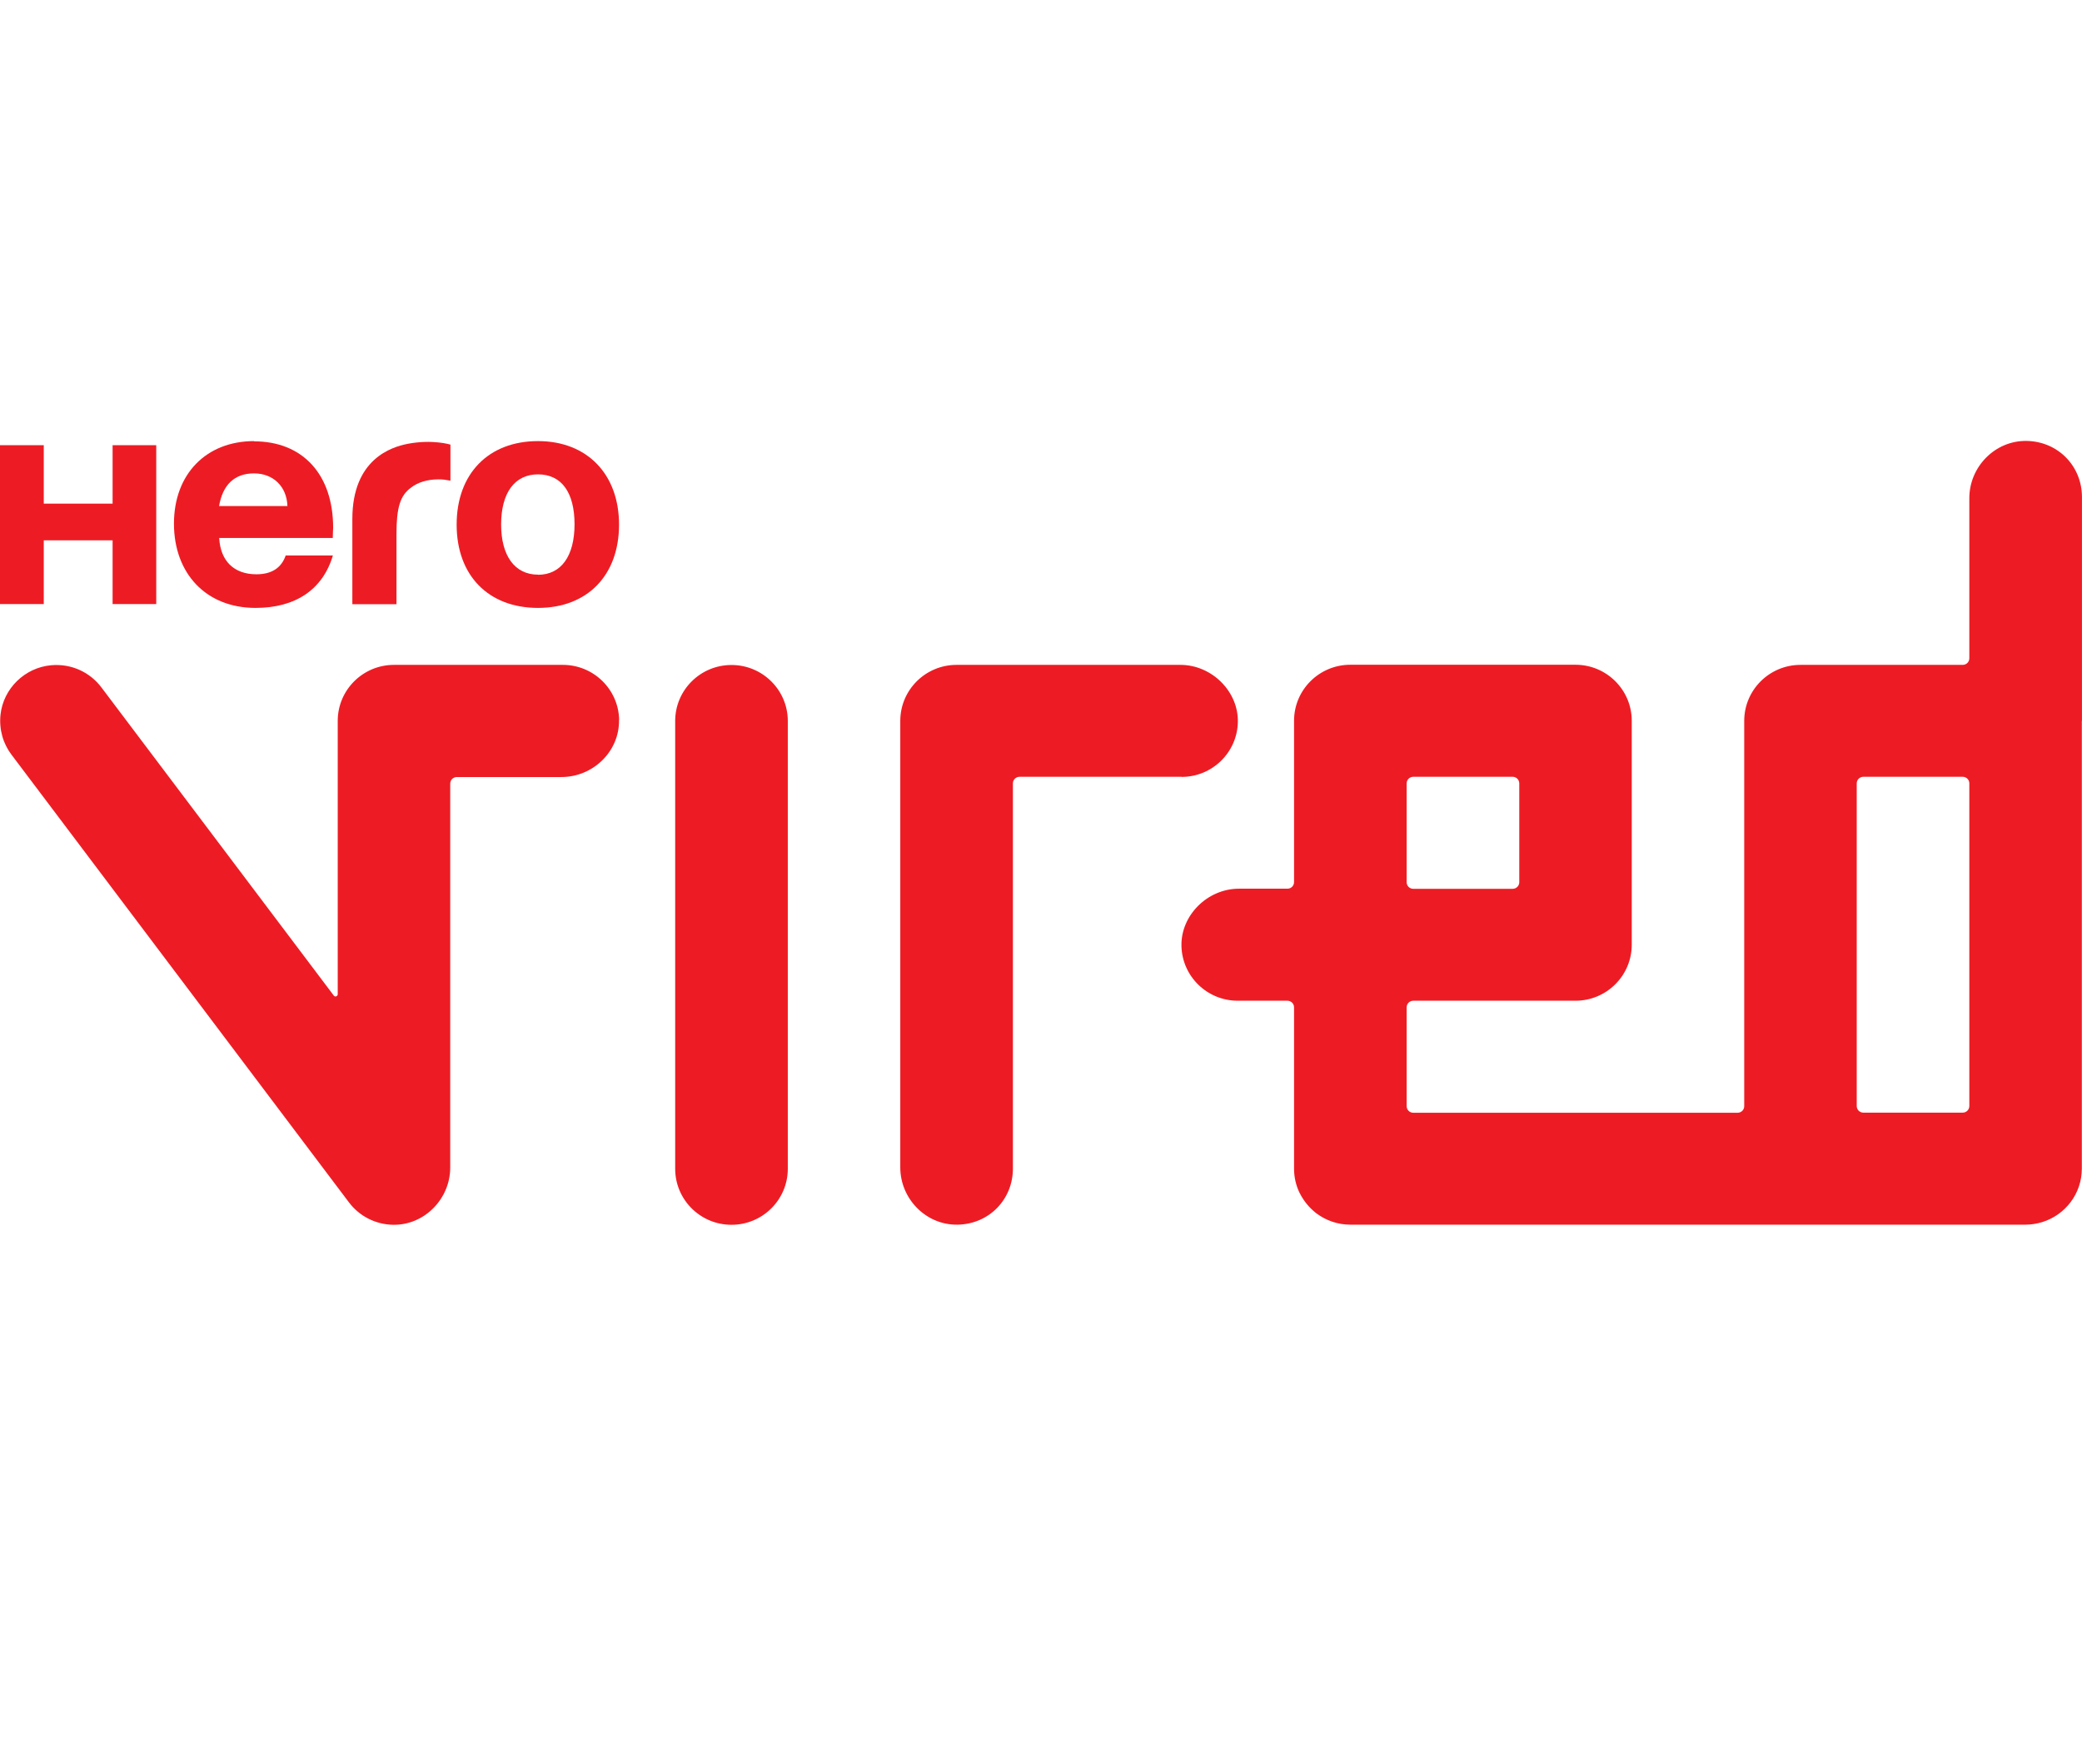 <?xml version="1.0" encoding="UTF-8"?>
<svg xmlns="http://www.w3.org/2000/svg" width="85" height="72" viewBox="0 0 85 72" fill="none">
  <path d="M4.597 20.56H1.787V18.174H0V24.66H1.787V22.058H4.597V24.66H6.379V18.174H4.597V20.56Z" fill="#ED1C24"></path>
  <path d="M8.944 20.658C9.094 19.784 9.581 19.325 10.369 19.325C11.157 19.325 11.709 19.864 11.734 20.658H8.944ZM10.379 18.007C8.417 18.007 7.102 19.355 7.102 21.377C7.102 23.399 8.401 24.817 10.434 24.817C12.055 24.817 13.175 24.078 13.591 22.675H11.664C11.488 23.189 11.082 23.444 10.469 23.444C9.551 23.444 8.999 22.9 8.949 21.961H13.586C13.586 21.732 13.601 21.652 13.601 21.547C13.601 19.365 12.356 18.017 10.374 18.017" fill="#ED1C24"></path>
  <path d="M16.633 18.121C16.001 18.245 14.385 18.73 14.385 21.186V24.666H16.187V21.79C16.187 20.727 16.337 20.228 16.779 19.908C17.05 19.693 17.446 19.569 17.903 19.569C18.094 19.569 18.174 19.584 18.39 19.623V18.151C18.39 18.151 17.667 17.921 16.628 18.121" fill="#ED1C24"></path>
  <path d="M21.965 23.459C21.017 23.459 20.459 22.69 20.459 21.412C20.459 20.134 21.002 19.365 21.965 19.365C22.929 19.365 23.456 20.109 23.456 21.402C23.456 22.695 22.914 23.464 21.965 23.464M21.965 18.007C19.942 18.007 18.643 19.34 18.643 21.417C18.643 23.494 19.942 24.817 21.965 24.817C23.988 24.817 25.273 23.479 25.273 21.417C25.273 19.355 23.968 18.007 21.965 18.007Z" fill="#ED1C24"></path>
  <path d="M25.272 29.389C25.297 30.672 24.213 31.721 22.923 31.721H18.652C18.501 31.721 18.381 31.841 18.381 31.991V47.663C18.381 48.936 17.337 50.015 16.057 50C15.314 49.99 14.652 49.63 14.24 49.076L0.468 30.807C0.132 30.363 -0.044 29.789 0.021 29.174C0.137 28.106 1.015 27.252 2.089 27.157C2.932 27.082 3.69 27.457 4.147 28.071L13.628 40.643C13.678 40.713 13.788 40.673 13.788 40.588V29.429C13.788 28.166 14.817 27.142 16.087 27.142H22.978C24.233 27.142 25.252 28.141 25.277 29.384L25.272 29.389ZM29.864 27.147C28.594 27.147 27.565 28.171 27.565 29.434V47.713C27.565 48.976 28.594 50 29.864 50C31.134 50 32.163 48.976 32.163 47.713V29.434C32.163 28.171 31.134 27.147 29.864 27.147ZM48.239 31.716C49.493 31.716 50.512 30.717 50.537 29.474C50.562 28.231 49.478 27.142 48.188 27.142H39.054C37.784 27.142 36.755 28.166 36.755 29.429V47.658C36.755 48.941 37.809 50.02 39.099 49.995C40.389 49.97 41.353 48.956 41.353 47.708V31.98C41.353 31.831 41.473 31.711 41.624 31.711H48.244L48.239 31.716ZM84.993 29.429V47.708C84.993 48.732 84.315 49.6 83.376 49.89C83.161 49.955 82.93 49.995 82.694 49.995H55.13C54.613 49.995 54.141 49.825 53.755 49.541C53.724 49.52 53.694 49.496 53.669 49.471C53.614 49.426 53.559 49.376 53.504 49.321C53.478 49.296 53.453 49.271 53.428 49.241C53.278 49.076 53.157 48.896 53.057 48.697C52.911 48.397 52.831 48.063 52.831 47.708V41.123C52.831 40.973 52.711 40.853 52.56 40.853H50.532C49.278 40.853 48.259 39.854 48.234 38.611C48.209 37.368 49.293 36.279 50.583 36.279H52.56C52.711 36.279 52.831 36.16 52.831 36.01V29.424C52.831 28.161 53.86 27.137 55.13 27.137H64.319C65.589 27.137 66.618 28.161 66.618 29.424V38.566C66.618 39.829 65.589 40.853 64.319 40.853H57.699C57.549 40.853 57.428 40.973 57.428 41.123V45.157C57.428 45.306 57.549 45.426 57.699 45.426H70.939C71.09 45.426 71.21 45.306 71.21 45.157V29.429C71.21 28.166 72.239 27.142 73.509 27.142H80.129C80.28 27.142 80.4 27.023 80.4 26.873V20.337C80.4 19.054 81.454 17.976 82.744 18C84.034 18.025 84.998 19.039 84.998 20.287V29.429H84.993ZM57.428 31.98V36.015C57.428 36.165 57.549 36.284 57.699 36.284H61.755C61.905 36.284 62.026 36.165 62.026 36.015V31.98C62.026 31.831 61.905 31.711 61.755 31.711H57.699C57.549 31.711 57.428 31.831 57.428 31.98ZM75.803 31.98V45.152C75.803 45.301 75.923 45.421 76.074 45.421H80.129C80.28 45.421 80.4 45.301 80.4 45.152V31.98C80.4 31.831 80.28 31.711 80.129 31.711H76.074C75.923 31.711 75.803 31.831 75.803 31.98Z" fill="#ED1C24"></path>
</svg>
